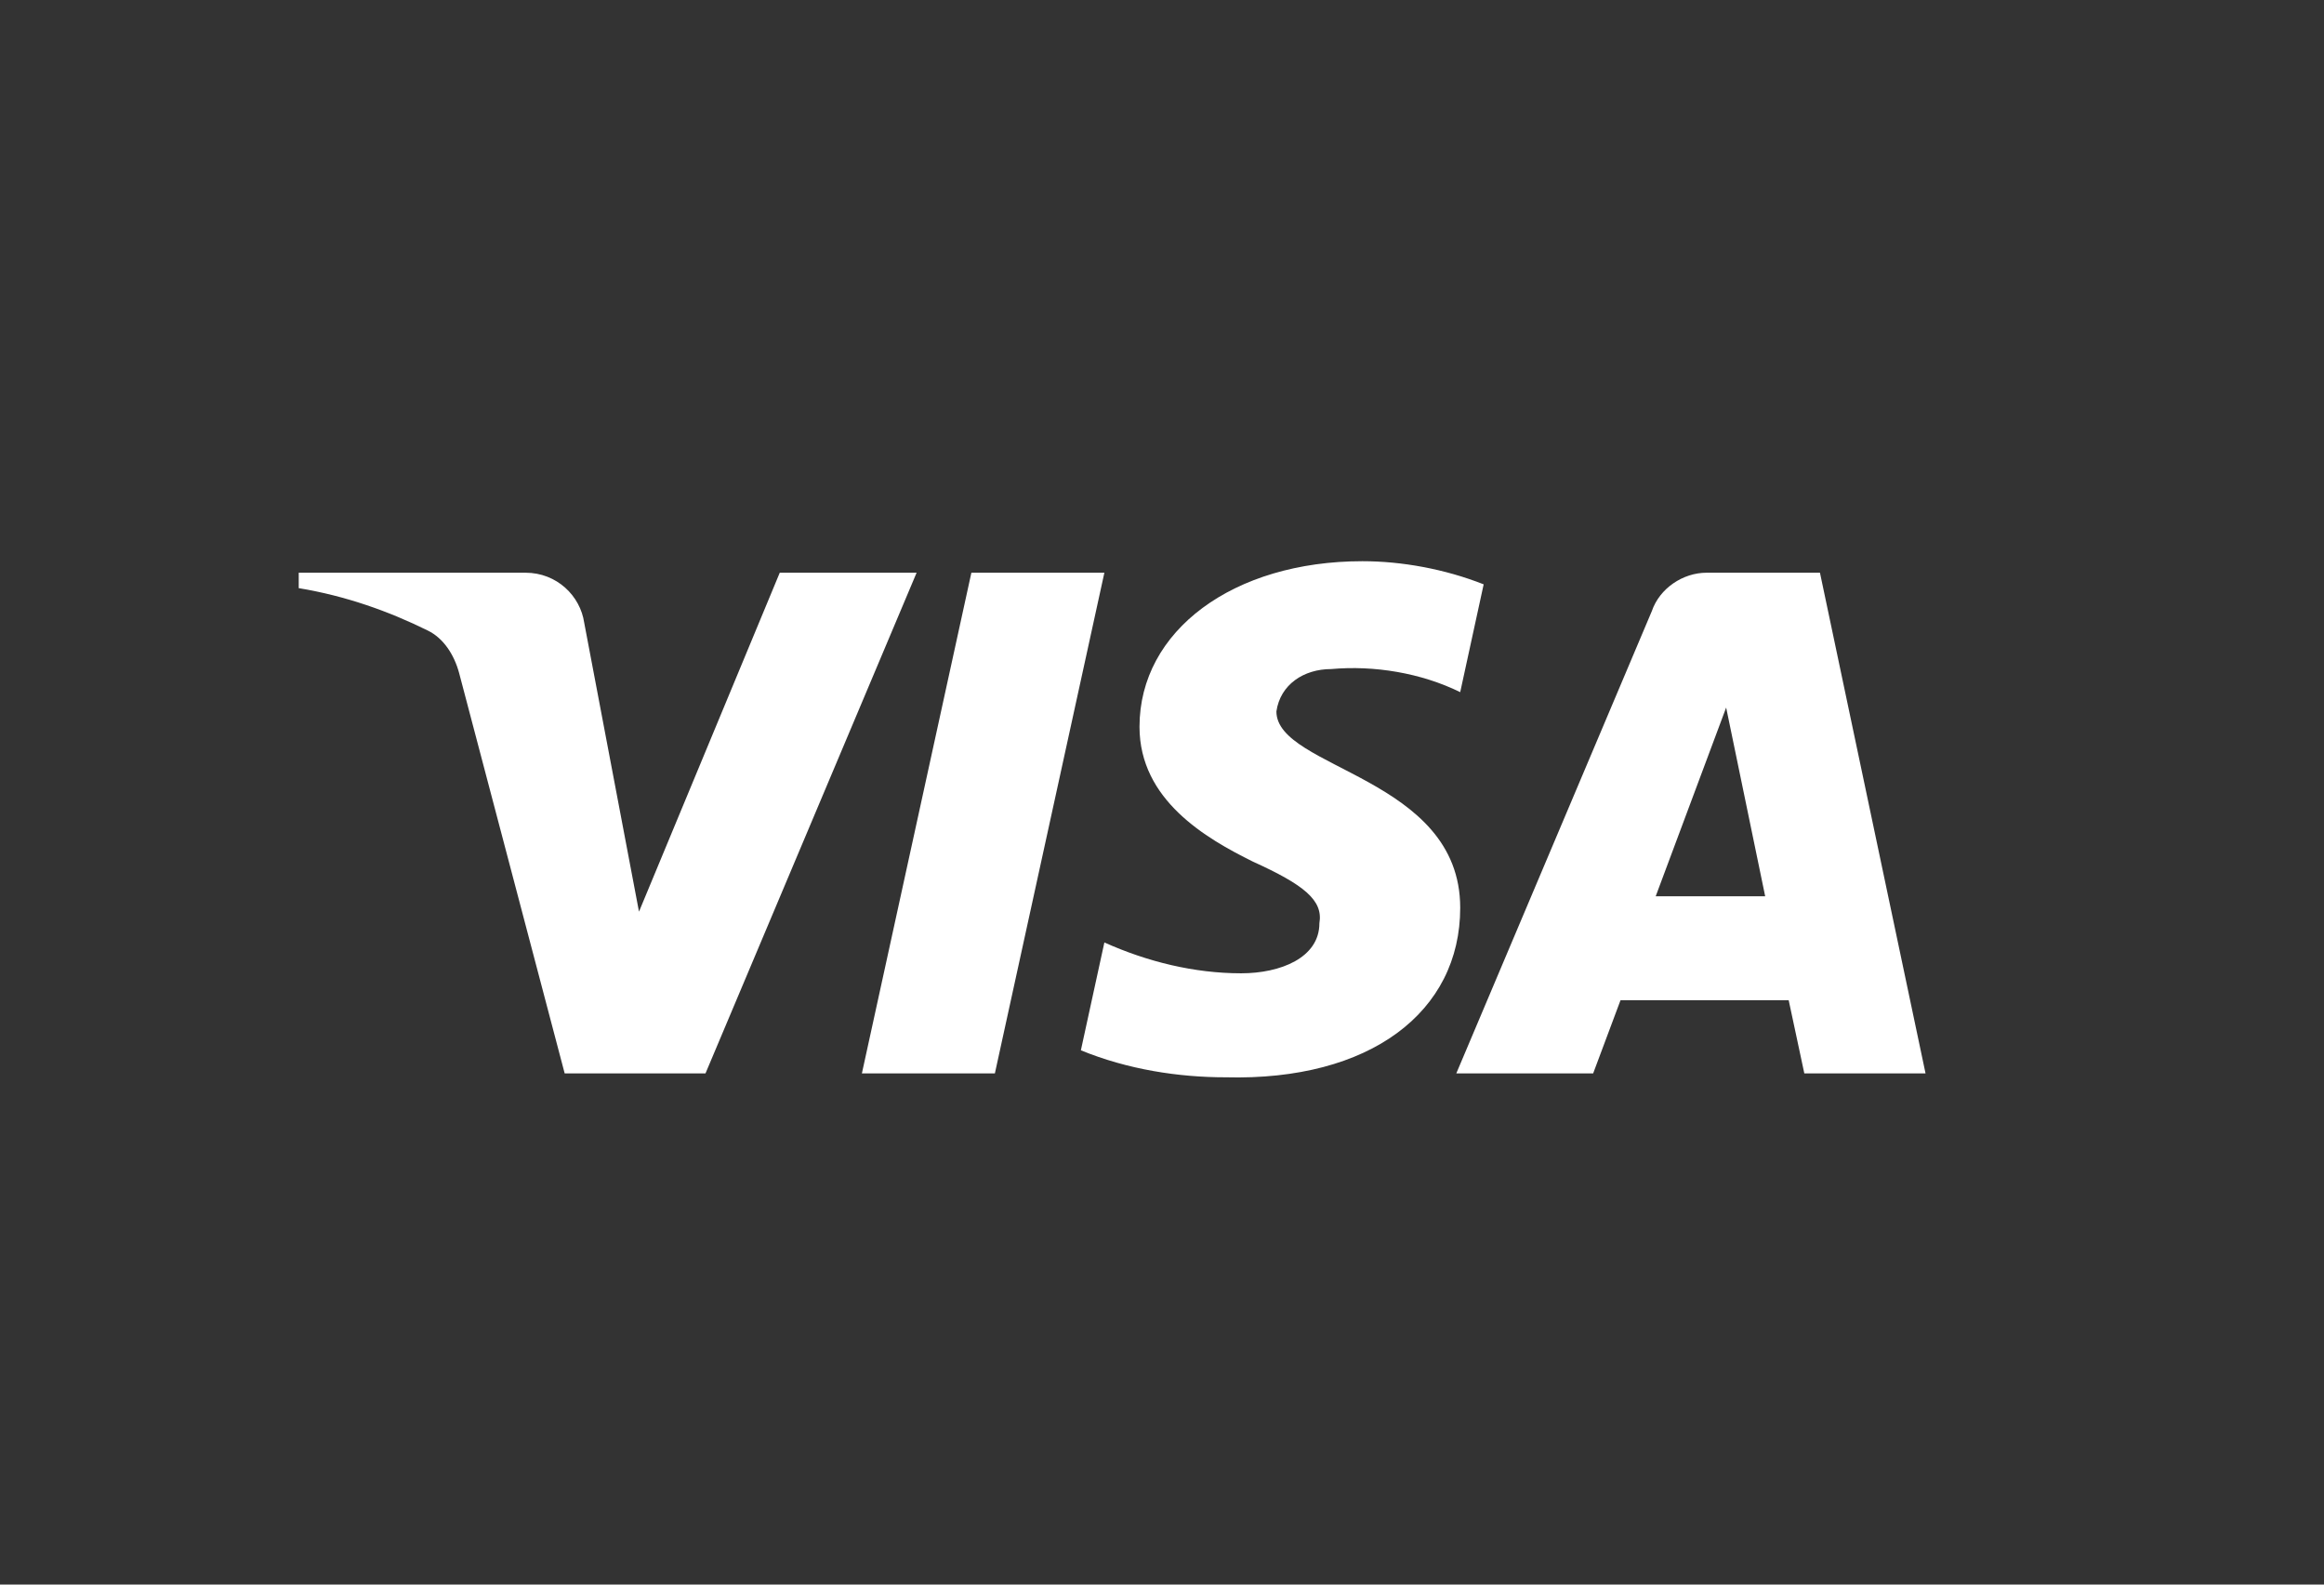 <svg width="44" height="30" viewBox="0 0 44 30" fill="none" xmlns="http://www.w3.org/2000/svg">
<rect x="0" y="0" width="44" height="30" fill="#333333" stroke="none"/>
<path fill-rule="evenodd" clip-rule="evenodd" d="M13.357 20.322H10.691L8.692 12.74C8.597 12.391 8.396 12.083 8.1 11.938C7.36 11.572 6.545 11.282 5.656 11.135V10.843H9.95C10.543 10.843 10.987 11.282 11.061 11.791L12.098 17.26L14.763 10.843H17.354L13.357 20.322ZM18.836 20.322H16.318L18.391 10.843H20.909L18.836 20.322ZM24.166 13.469C24.24 12.959 24.684 12.667 25.203 12.667C26.018 12.594 26.905 12.74 27.646 13.104L28.09 11.063C27.35 10.771 26.535 10.625 25.795 10.625C23.352 10.625 21.574 11.938 21.574 13.76C21.574 15.146 22.834 15.874 23.722 16.313C24.684 16.75 25.055 17.042 24.98 17.479C24.98 18.135 24.24 18.427 23.5 18.427C22.611 18.427 21.722 18.208 20.909 17.843L20.464 19.885C21.353 20.249 22.315 20.396 23.204 20.396C25.944 20.468 27.646 19.156 27.646 17.187C27.646 14.708 24.166 14.562 24.166 13.469ZM36.456 20.322L34.457 10.843H32.31C31.866 10.843 31.422 11.135 31.273 11.572L27.572 20.322H30.163L30.681 18.937H33.865L34.161 20.322H36.456ZM32.681 13.396L33.42 16.969H31.347L32.681 13.396Z" fill="white"/>
</svg>
